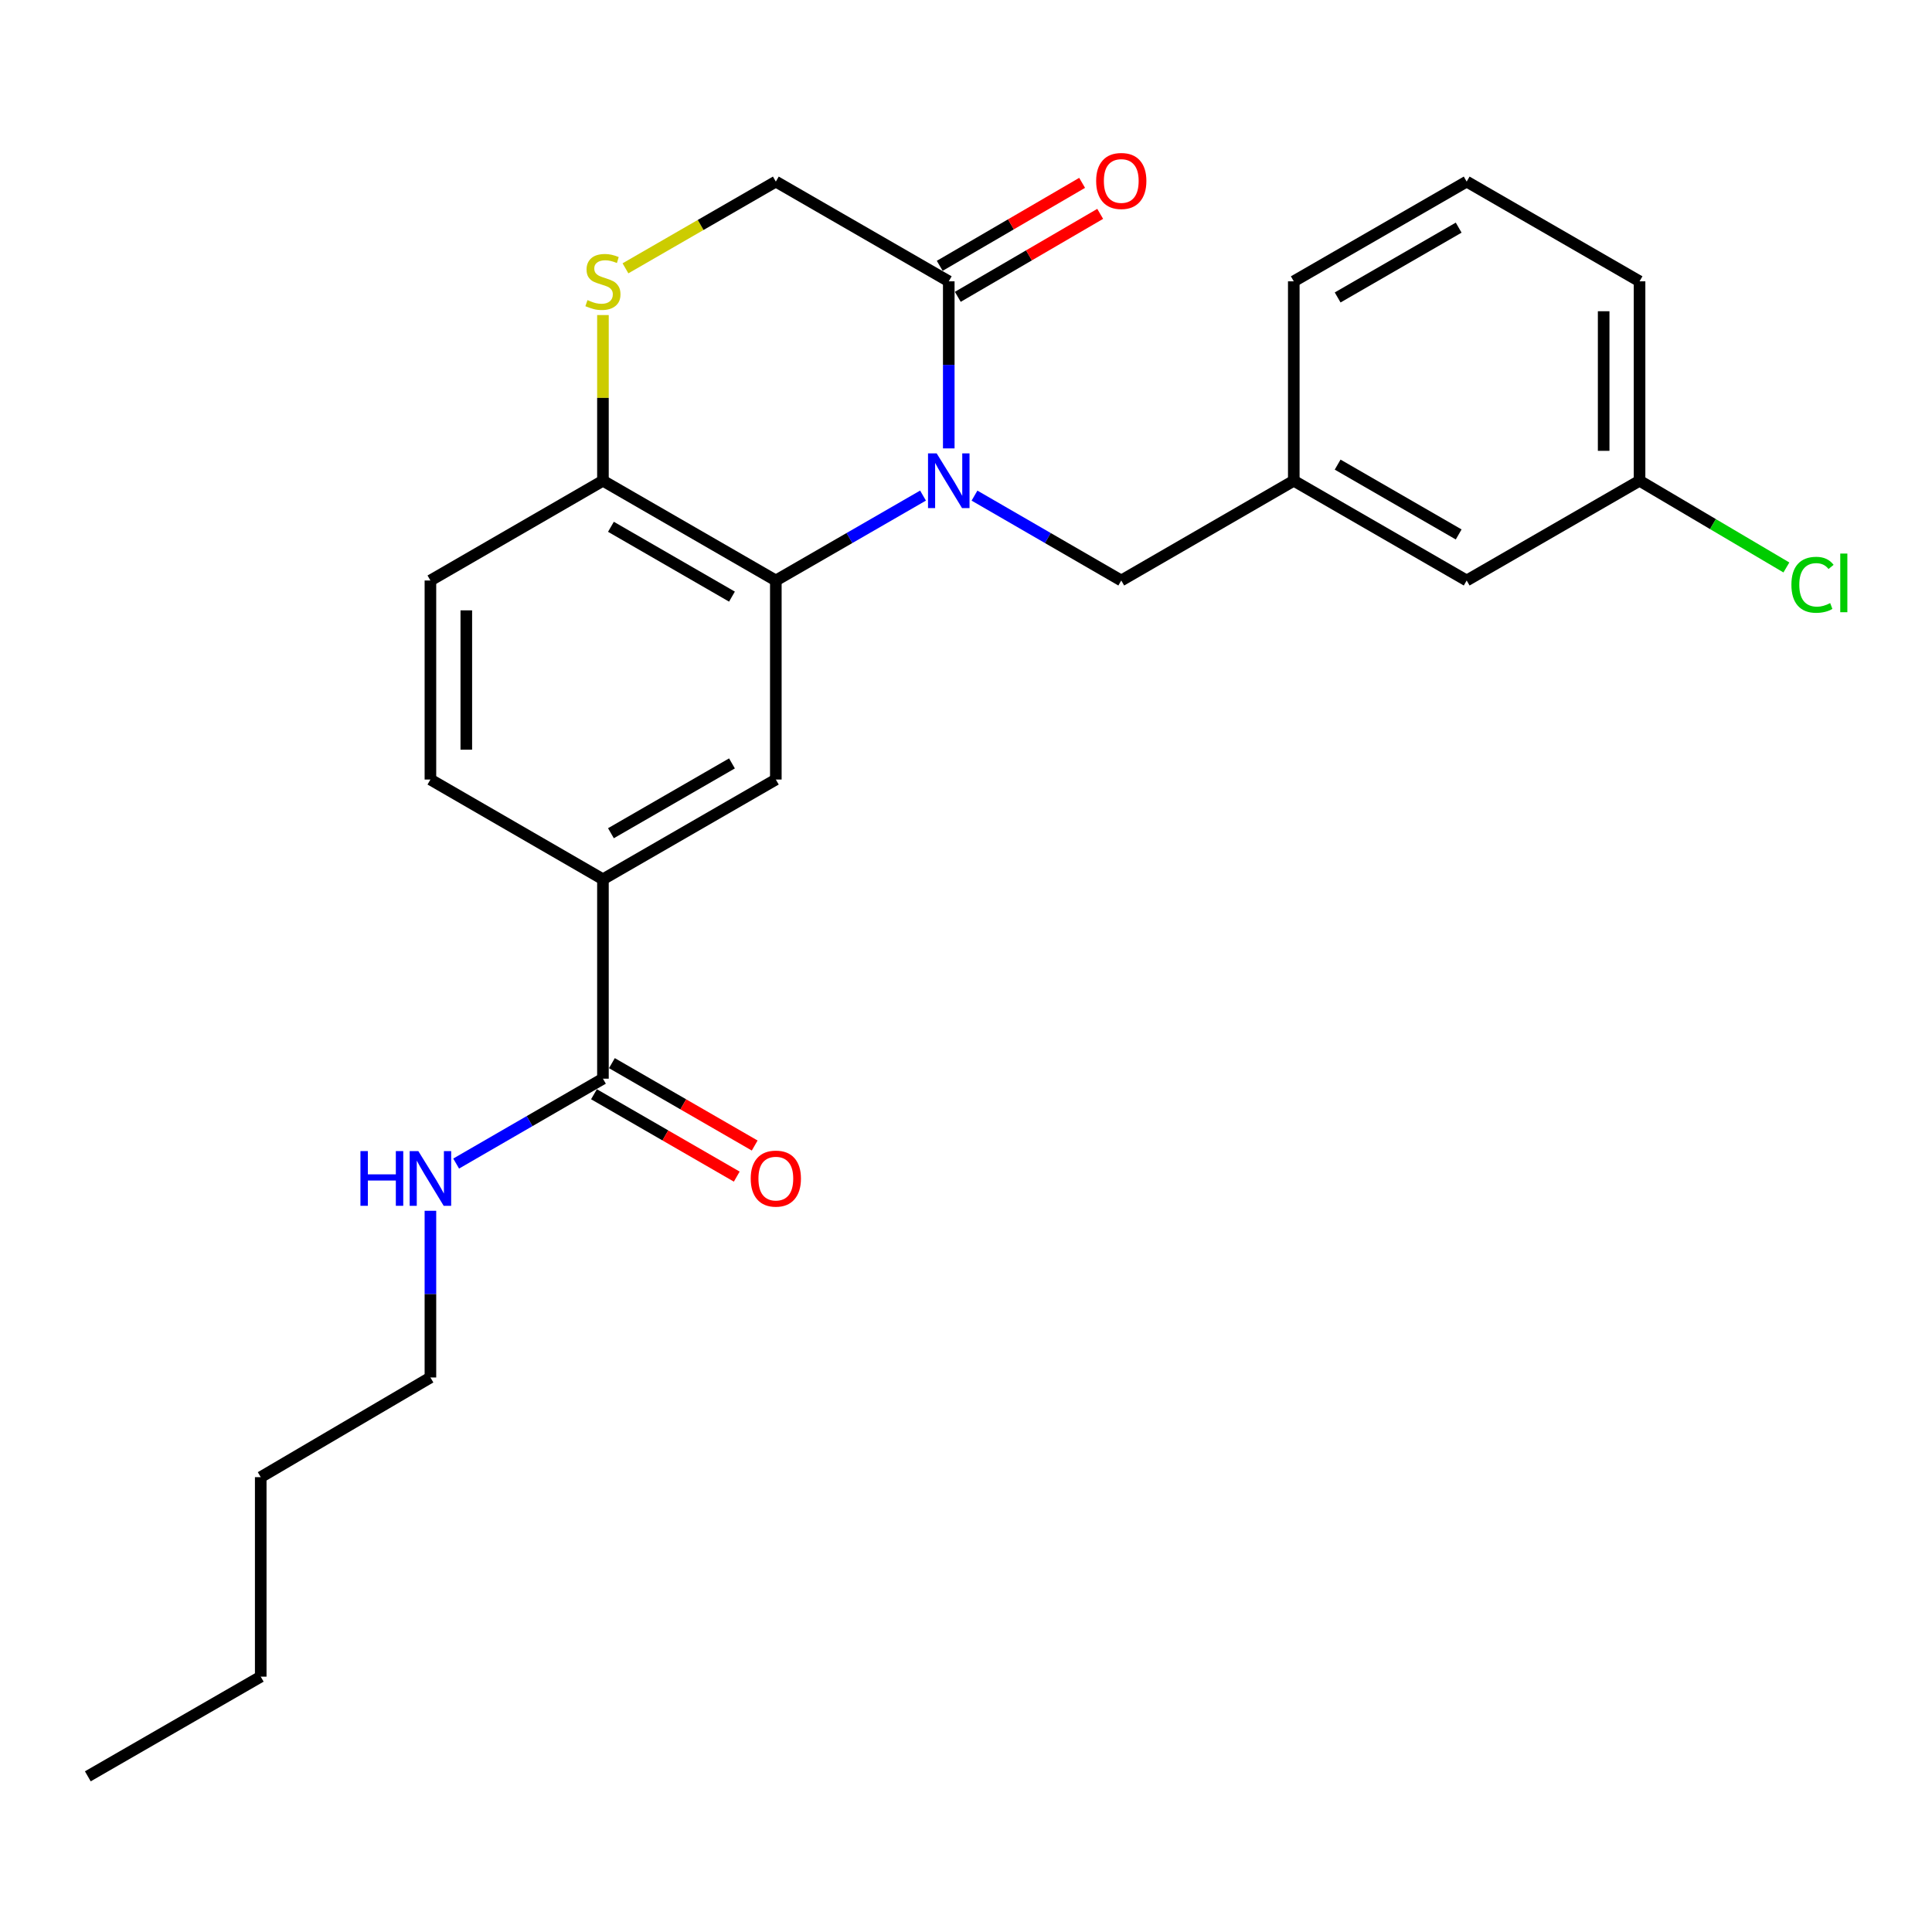 <?xml version='1.0' encoding='iso-8859-1'?>
<svg version='1.1' baseProfile='full'
              xmlns='http://www.w3.org/2000/svg'
                      xmlns:rdkit='http://www.rdkit.org/xml'
                      xmlns:xlink='http://www.w3.org/1999/xlink'
                  xml:space='preserve'
width='1000px' height='1000px' viewBox='0 0 1000 1000'>
<!-- END OF HEADER -->
<rect style='opacity:1.0;fill:#FFFFFF;stroke:none' width='1000' height='1000' x='0' y='0'> </rect>
<path class='bond-0' d='M 477.757,256.517 L 439.663,278.491' style='fill:none;fill-rule:evenodd;stroke:#0000FF;stroke-width:6px;stroke-linecap:butt;stroke-linejoin:miter;stroke-opacity:1' />
<path class='bond-0' d='M 439.663,278.491 L 401.569,300.465' style='fill:none;fill-rule:evenodd;stroke:#000000;stroke-width:6px;stroke-linecap:butt;stroke-linejoin:miter;stroke-opacity:1' />
<path class='bond-1' d='M 491.08,232.091 L 491.08,188.852' style='fill:none;fill-rule:evenodd;stroke:#0000FF;stroke-width:6px;stroke-linecap:butt;stroke-linejoin:miter;stroke-opacity:1' />
<path class='bond-1' d='M 491.08,188.852 L 491.08,145.614' style='fill:none;fill-rule:evenodd;stroke:#000000;stroke-width:6px;stroke-linecap:butt;stroke-linejoin:miter;stroke-opacity:1' />
<path class='bond-7' d='M 504.399,256.533 L 542.381,278.499' style='fill:none;fill-rule:evenodd;stroke:#0000FF;stroke-width:6px;stroke-linecap:butt;stroke-linejoin:miter;stroke-opacity:1' />
<path class='bond-7' d='M 542.381,278.499 L 580.364,300.465' style='fill:none;fill-rule:evenodd;stroke:#000000;stroke-width:6px;stroke-linecap:butt;stroke-linejoin:miter;stroke-opacity:1' />
<path class='bond-2' d='M 401.569,300.465 L 401.569,403.486' style='fill:none;fill-rule:evenodd;stroke:#000000;stroke-width:6px;stroke-linecap:butt;stroke-linejoin:miter;stroke-opacity:1' />
<path class='bond-6' d='M 401.569,300.465 L 312.079,248.831' style='fill:none;fill-rule:evenodd;stroke:#000000;stroke-width:6px;stroke-linecap:butt;stroke-linejoin:miter;stroke-opacity:1' />
<path class='bond-6' d='M 378.861,308.811 L 316.218,272.667' style='fill:none;fill-rule:evenodd;stroke:#000000;stroke-width:6px;stroke-linecap:butt;stroke-linejoin:miter;stroke-opacity:1' />
<path class='bond-8' d='M 491.08,145.614 L 401.569,93.99' style='fill:none;fill-rule:evenodd;stroke:#000000;stroke-width:6px;stroke-linecap:butt;stroke-linejoin:miter;stroke-opacity:1' />
<path class='bond-9' d='M 495.757,153.64 L 532.607,132.167' style='fill:none;fill-rule:evenodd;stroke:#000000;stroke-width:6px;stroke-linecap:butt;stroke-linejoin:miter;stroke-opacity:1' />
<path class='bond-9' d='M 532.607,132.167 L 569.457,110.694' style='fill:none;fill-rule:evenodd;stroke:#FF0000;stroke-width:6px;stroke-linecap:butt;stroke-linejoin:miter;stroke-opacity:1' />
<path class='bond-9' d='M 486.404,137.589 L 523.254,116.116' style='fill:none;fill-rule:evenodd;stroke:#000000;stroke-width:6px;stroke-linecap:butt;stroke-linejoin:miter;stroke-opacity:1' />
<path class='bond-9' d='M 523.254,116.116 L 560.104,94.643' style='fill:none;fill-rule:evenodd;stroke:#FF0000;stroke-width:6px;stroke-linecap:butt;stroke-linejoin:miter;stroke-opacity:1' />
<path class='bond-5' d='M 401.569,403.486 L 312.079,455.11' style='fill:none;fill-rule:evenodd;stroke:#000000;stroke-width:6px;stroke-linecap:butt;stroke-linejoin:miter;stroke-opacity:1' />
<path class='bond-5' d='M 378.863,395.138 L 316.219,431.275' style='fill:none;fill-rule:evenodd;stroke:#000000;stroke-width:6px;stroke-linecap:butt;stroke-linejoin:miter;stroke-opacity:1' />
<path class='bond-3' d='M 323.741,138.886 L 362.655,116.438' style='fill:none;fill-rule:evenodd;stroke:#CCCC00;stroke-width:6px;stroke-linecap:butt;stroke-linejoin:miter;stroke-opacity:1' />
<path class='bond-3' d='M 362.655,116.438 L 401.569,93.99' style='fill:none;fill-rule:evenodd;stroke:#000000;stroke-width:6px;stroke-linecap:butt;stroke-linejoin:miter;stroke-opacity:1' />
<path class='bond-25' d='M 312.079,163.074 L 312.079,205.953' style='fill:none;fill-rule:evenodd;stroke:#CCCC00;stroke-width:6px;stroke-linecap:butt;stroke-linejoin:miter;stroke-opacity:1' />
<path class='bond-25' d='M 312.079,205.953 L 312.079,248.831' style='fill:none;fill-rule:evenodd;stroke:#000000;stroke-width:6px;stroke-linecap:butt;stroke-linejoin:miter;stroke-opacity:1' />
<path class='bond-4' d='M 312.079,558.327 L 312.079,455.11' style='fill:none;fill-rule:evenodd;stroke:#000000;stroke-width:6px;stroke-linecap:butt;stroke-linejoin:miter;stroke-opacity:1' />
<path class='bond-10' d='M 307.437,566.373 L 344.39,587.694' style='fill:none;fill-rule:evenodd;stroke:#000000;stroke-width:6px;stroke-linecap:butt;stroke-linejoin:miter;stroke-opacity:1' />
<path class='bond-10' d='M 344.39,587.694 L 381.344,609.016' style='fill:none;fill-rule:evenodd;stroke:#FF0000;stroke-width:6px;stroke-linecap:butt;stroke-linejoin:miter;stroke-opacity:1' />
<path class='bond-10' d='M 316.721,550.282 L 353.674,571.603' style='fill:none;fill-rule:evenodd;stroke:#000000;stroke-width:6px;stroke-linecap:butt;stroke-linejoin:miter;stroke-opacity:1' />
<path class='bond-10' d='M 353.674,571.603 L 390.628,592.925' style='fill:none;fill-rule:evenodd;stroke:#FF0000;stroke-width:6px;stroke-linecap:butt;stroke-linejoin:miter;stroke-opacity:1' />
<path class='bond-14' d='M 312.079,558.327 L 274.091,580.293' style='fill:none;fill-rule:evenodd;stroke:#000000;stroke-width:6px;stroke-linecap:butt;stroke-linejoin:miter;stroke-opacity:1' />
<path class='bond-14' d='M 274.091,580.293 L 236.103,602.26' style='fill:none;fill-rule:evenodd;stroke:#0000FF;stroke-width:6px;stroke-linecap:butt;stroke-linejoin:miter;stroke-opacity:1' />
<path class='bond-26' d='M 312.079,455.11 L 222.784,403.486' style='fill:none;fill-rule:evenodd;stroke:#000000;stroke-width:6px;stroke-linecap:butt;stroke-linejoin:miter;stroke-opacity:1' />
<path class='bond-13' d='M 312.079,248.831 L 222.784,300.465' style='fill:none;fill-rule:evenodd;stroke:#000000;stroke-width:6px;stroke-linecap:butt;stroke-linejoin:miter;stroke-opacity:1' />
<path class='bond-12' d='M 580.364,300.465 L 669.659,248.831' style='fill:none;fill-rule:evenodd;stroke:#000000;stroke-width:6px;stroke-linecap:butt;stroke-linejoin:miter;stroke-opacity:1' />
<path class='bond-11' d='M 222.784,403.486 L 222.784,300.465' style='fill:none;fill-rule:evenodd;stroke:#000000;stroke-width:6px;stroke-linecap:butt;stroke-linejoin:miter;stroke-opacity:1' />
<path class='bond-11' d='M 241.361,388.033 L 241.361,315.918' style='fill:none;fill-rule:evenodd;stroke:#000000;stroke-width:6px;stroke-linecap:butt;stroke-linejoin:miter;stroke-opacity:1' />
<path class='bond-15' d='M 669.659,248.831 L 759.149,300.465' style='fill:none;fill-rule:evenodd;stroke:#000000;stroke-width:6px;stroke-linecap:butt;stroke-linejoin:miter;stroke-opacity:1' />
<path class='bond-15' d='M 692.366,240.485 L 755.01,276.629' style='fill:none;fill-rule:evenodd;stroke:#000000;stroke-width:6px;stroke-linecap:butt;stroke-linejoin:miter;stroke-opacity:1' />
<path class='bond-19' d='M 669.659,248.831 L 669.659,145.614' style='fill:none;fill-rule:evenodd;stroke:#000000;stroke-width:6px;stroke-linecap:butt;stroke-linejoin:miter;stroke-opacity:1' />
<path class='bond-20' d='M 222.784,626.697 L 222.784,669.84' style='fill:none;fill-rule:evenodd;stroke:#0000FF;stroke-width:6px;stroke-linecap:butt;stroke-linejoin:miter;stroke-opacity:1' />
<path class='bond-20' d='M 222.784,669.84 L 222.784,712.982' style='fill:none;fill-rule:evenodd;stroke:#000000;stroke-width:6px;stroke-linecap:butt;stroke-linejoin:miter;stroke-opacity:1' />
<path class='bond-16' d='M 759.149,300.465 L 848.629,248.831' style='fill:none;fill-rule:evenodd;stroke:#000000;stroke-width:6px;stroke-linecap:butt;stroke-linejoin:miter;stroke-opacity:1' />
<path class='bond-17' d='M 848.629,248.831 L 886.63,271.275' style='fill:none;fill-rule:evenodd;stroke:#000000;stroke-width:6px;stroke-linecap:butt;stroke-linejoin:miter;stroke-opacity:1' />
<path class='bond-17' d='M 886.63,271.275 L 924.631,293.719' style='fill:none;fill-rule:evenodd;stroke:#00CC00;stroke-width:6px;stroke-linecap:butt;stroke-linejoin:miter;stroke-opacity:1' />
<path class='bond-27' d='M 848.629,248.831 L 848.629,145.614' style='fill:none;fill-rule:evenodd;stroke:#000000;stroke-width:6px;stroke-linecap:butt;stroke-linejoin:miter;stroke-opacity:1' />
<path class='bond-27' d='M 830.052,233.348 L 830.052,161.097' style='fill:none;fill-rule:evenodd;stroke:#000000;stroke-width:6px;stroke-linecap:butt;stroke-linejoin:miter;stroke-opacity:1' />
<path class='bond-18' d='M 759.149,93.99 L 669.659,145.614' style='fill:none;fill-rule:evenodd;stroke:#000000;stroke-width:6px;stroke-linecap:butt;stroke-linejoin:miter;stroke-opacity:1' />
<path class='bond-18' d='M 755.008,117.825 L 692.365,153.962' style='fill:none;fill-rule:evenodd;stroke:#000000;stroke-width:6px;stroke-linecap:butt;stroke-linejoin:miter;stroke-opacity:1' />
<path class='bond-21' d='M 759.149,93.99 L 848.629,145.614' style='fill:none;fill-rule:evenodd;stroke:#000000;stroke-width:6px;stroke-linecap:butt;stroke-linejoin:miter;stroke-opacity:1' />
<path class='bond-22' d='M 222.784,712.982 L 134.955,764.575' style='fill:none;fill-rule:evenodd;stroke:#000000;stroke-width:6px;stroke-linecap:butt;stroke-linejoin:miter;stroke-opacity:1' />
<path class='bond-23' d='M 134.955,764.575 L 134.955,867.833' style='fill:none;fill-rule:evenodd;stroke:#000000;stroke-width:6px;stroke-linecap:butt;stroke-linejoin:miter;stroke-opacity:1' />
<path class='bond-24' d='M 134.955,867.833 L 45.455,919.426' style='fill:none;fill-rule:evenodd;stroke:#000000;stroke-width:6px;stroke-linecap:butt;stroke-linejoin:miter;stroke-opacity:1' />
<path  class='atom-0' d='M 484.82 234.671
L 494.1 249.671
Q 495.02 251.151, 496.5 253.831
Q 497.98 256.511, 498.06 256.671
L 498.06 234.671
L 501.82 234.671
L 501.82 262.991
L 497.94 262.991
L 487.98 246.591
Q 486.82 244.671, 485.58 242.471
Q 484.38 240.271, 484.02 239.591
L 484.02 262.991
L 480.34 262.991
L 480.34 234.671
L 484.82 234.671
' fill='#0000FF'/>
<path  class='atom-4' d='M 304.079 155.334
Q 304.399 155.454, 305.719 156.014
Q 307.039 156.574, 308.479 156.934
Q 309.959 157.254, 311.399 157.254
Q 314.079 157.254, 315.639 155.974
Q 317.199 154.654, 317.199 152.374
Q 317.199 150.814, 316.399 149.854
Q 315.639 148.894, 314.439 148.374
Q 313.239 147.854, 311.239 147.254
Q 308.719 146.494, 307.199 145.774
Q 305.719 145.054, 304.639 143.534
Q 303.599 142.014, 303.599 139.454
Q 303.599 135.894, 305.999 133.694
Q 308.439 131.494, 313.239 131.494
Q 316.519 131.494, 320.239 133.054
L 319.319 136.134
Q 315.919 134.734, 313.359 134.734
Q 310.599 134.734, 309.079 135.894
Q 307.559 137.014, 307.599 138.974
Q 307.599 140.494, 308.359 141.414
Q 309.159 142.334, 310.279 142.854
Q 311.439 143.374, 313.359 143.974
Q 315.919 144.774, 317.439 145.574
Q 318.959 146.374, 320.039 148.014
Q 321.159 149.614, 321.159 152.374
Q 321.159 156.294, 318.519 158.414
Q 315.919 160.494, 311.559 160.494
Q 309.039 160.494, 307.119 159.934
Q 305.239 159.414, 302.999 158.494
L 304.079 155.334
' fill='#CCCC00'/>
<path  class='atom-10' d='M 567.364 93.668
Q 567.364 86.868, 570.724 83.068
Q 574.084 79.268, 580.364 79.268
Q 586.644 79.268, 590.004 83.068
Q 593.364 86.868, 593.364 93.668
Q 593.364 100.548, 589.964 104.468
Q 586.564 108.348, 580.364 108.348
Q 574.124 108.348, 570.724 104.468
Q 567.364 100.588, 567.364 93.668
M 580.364 105.148
Q 584.684 105.148, 587.004 102.268
Q 589.364 99.348, 589.364 93.668
Q 589.364 88.108, 587.004 85.308
Q 584.684 82.468, 580.364 82.468
Q 576.044 82.468, 573.684 85.268
Q 571.364 88.068, 571.364 93.668
Q 571.364 99.388, 573.684 102.268
Q 576.044 105.148, 580.364 105.148
' fill='#FF0000'/>
<path  class='atom-11' d='M 388.569 610.041
Q 388.569 603.241, 391.929 599.441
Q 395.289 595.641, 401.569 595.641
Q 407.849 595.641, 411.209 599.441
Q 414.569 603.241, 414.569 610.041
Q 414.569 616.921, 411.169 620.841
Q 407.769 624.721, 401.569 624.721
Q 395.329 624.721, 391.929 620.841
Q 388.569 616.961, 388.569 610.041
M 401.569 621.521
Q 405.889 621.521, 408.209 618.641
Q 410.569 615.721, 410.569 610.041
Q 410.569 604.481, 408.209 601.681
Q 405.889 598.841, 401.569 598.841
Q 397.249 598.841, 394.889 601.641
Q 392.569 604.441, 392.569 610.041
Q 392.569 615.761, 394.889 618.641
Q 397.249 621.521, 401.569 621.521
' fill='#FF0000'/>
<path  class='atom-15' d='M 186.564 595.801
L 190.404 595.801
L 190.404 607.841
L 204.884 607.841
L 204.884 595.801
L 208.724 595.801
L 208.724 624.121
L 204.884 624.121
L 204.884 611.041
L 190.404 611.041
L 190.404 624.121
L 186.564 624.121
L 186.564 595.801
' fill='#0000FF'/>
<path  class='atom-15' d='M 216.524 595.801
L 225.804 610.801
Q 226.724 612.281, 228.204 614.961
Q 229.684 617.641, 229.764 617.801
L 229.764 595.801
L 233.524 595.801
L 233.524 624.121
L 229.644 624.121
L 219.684 607.721
Q 218.524 605.801, 217.284 603.601
Q 216.084 601.401, 215.724 600.721
L 215.724 624.121
L 212.044 624.121
L 212.044 595.801
L 216.524 595.801
' fill='#0000FF'/>
<path  class='atom-18' d='M 927.231 302.684
Q 927.231 295.644, 930.511 291.964
Q 933.831 288.244, 940.111 288.244
Q 945.951 288.244, 949.071 292.364
L 946.431 294.524
Q 944.151 291.524, 940.111 291.524
Q 935.831 291.524, 933.551 294.404
Q 931.311 297.244, 931.311 302.684
Q 931.311 308.284, 933.631 311.164
Q 935.991 314.044, 940.551 314.044
Q 943.671 314.044, 947.311 312.164
L 948.431 315.164
Q 946.951 316.124, 944.711 316.684
Q 942.471 317.244, 939.991 317.244
Q 933.831 317.244, 930.511 313.484
Q 927.231 309.724, 927.231 302.684
' fill='#00CC00'/>
<path  class='atom-18' d='M 952.511 286.524
L 956.191 286.524
L 956.191 316.884
L 952.511 316.884
L 952.511 286.524
' fill='#00CC00'/>
</svg>
